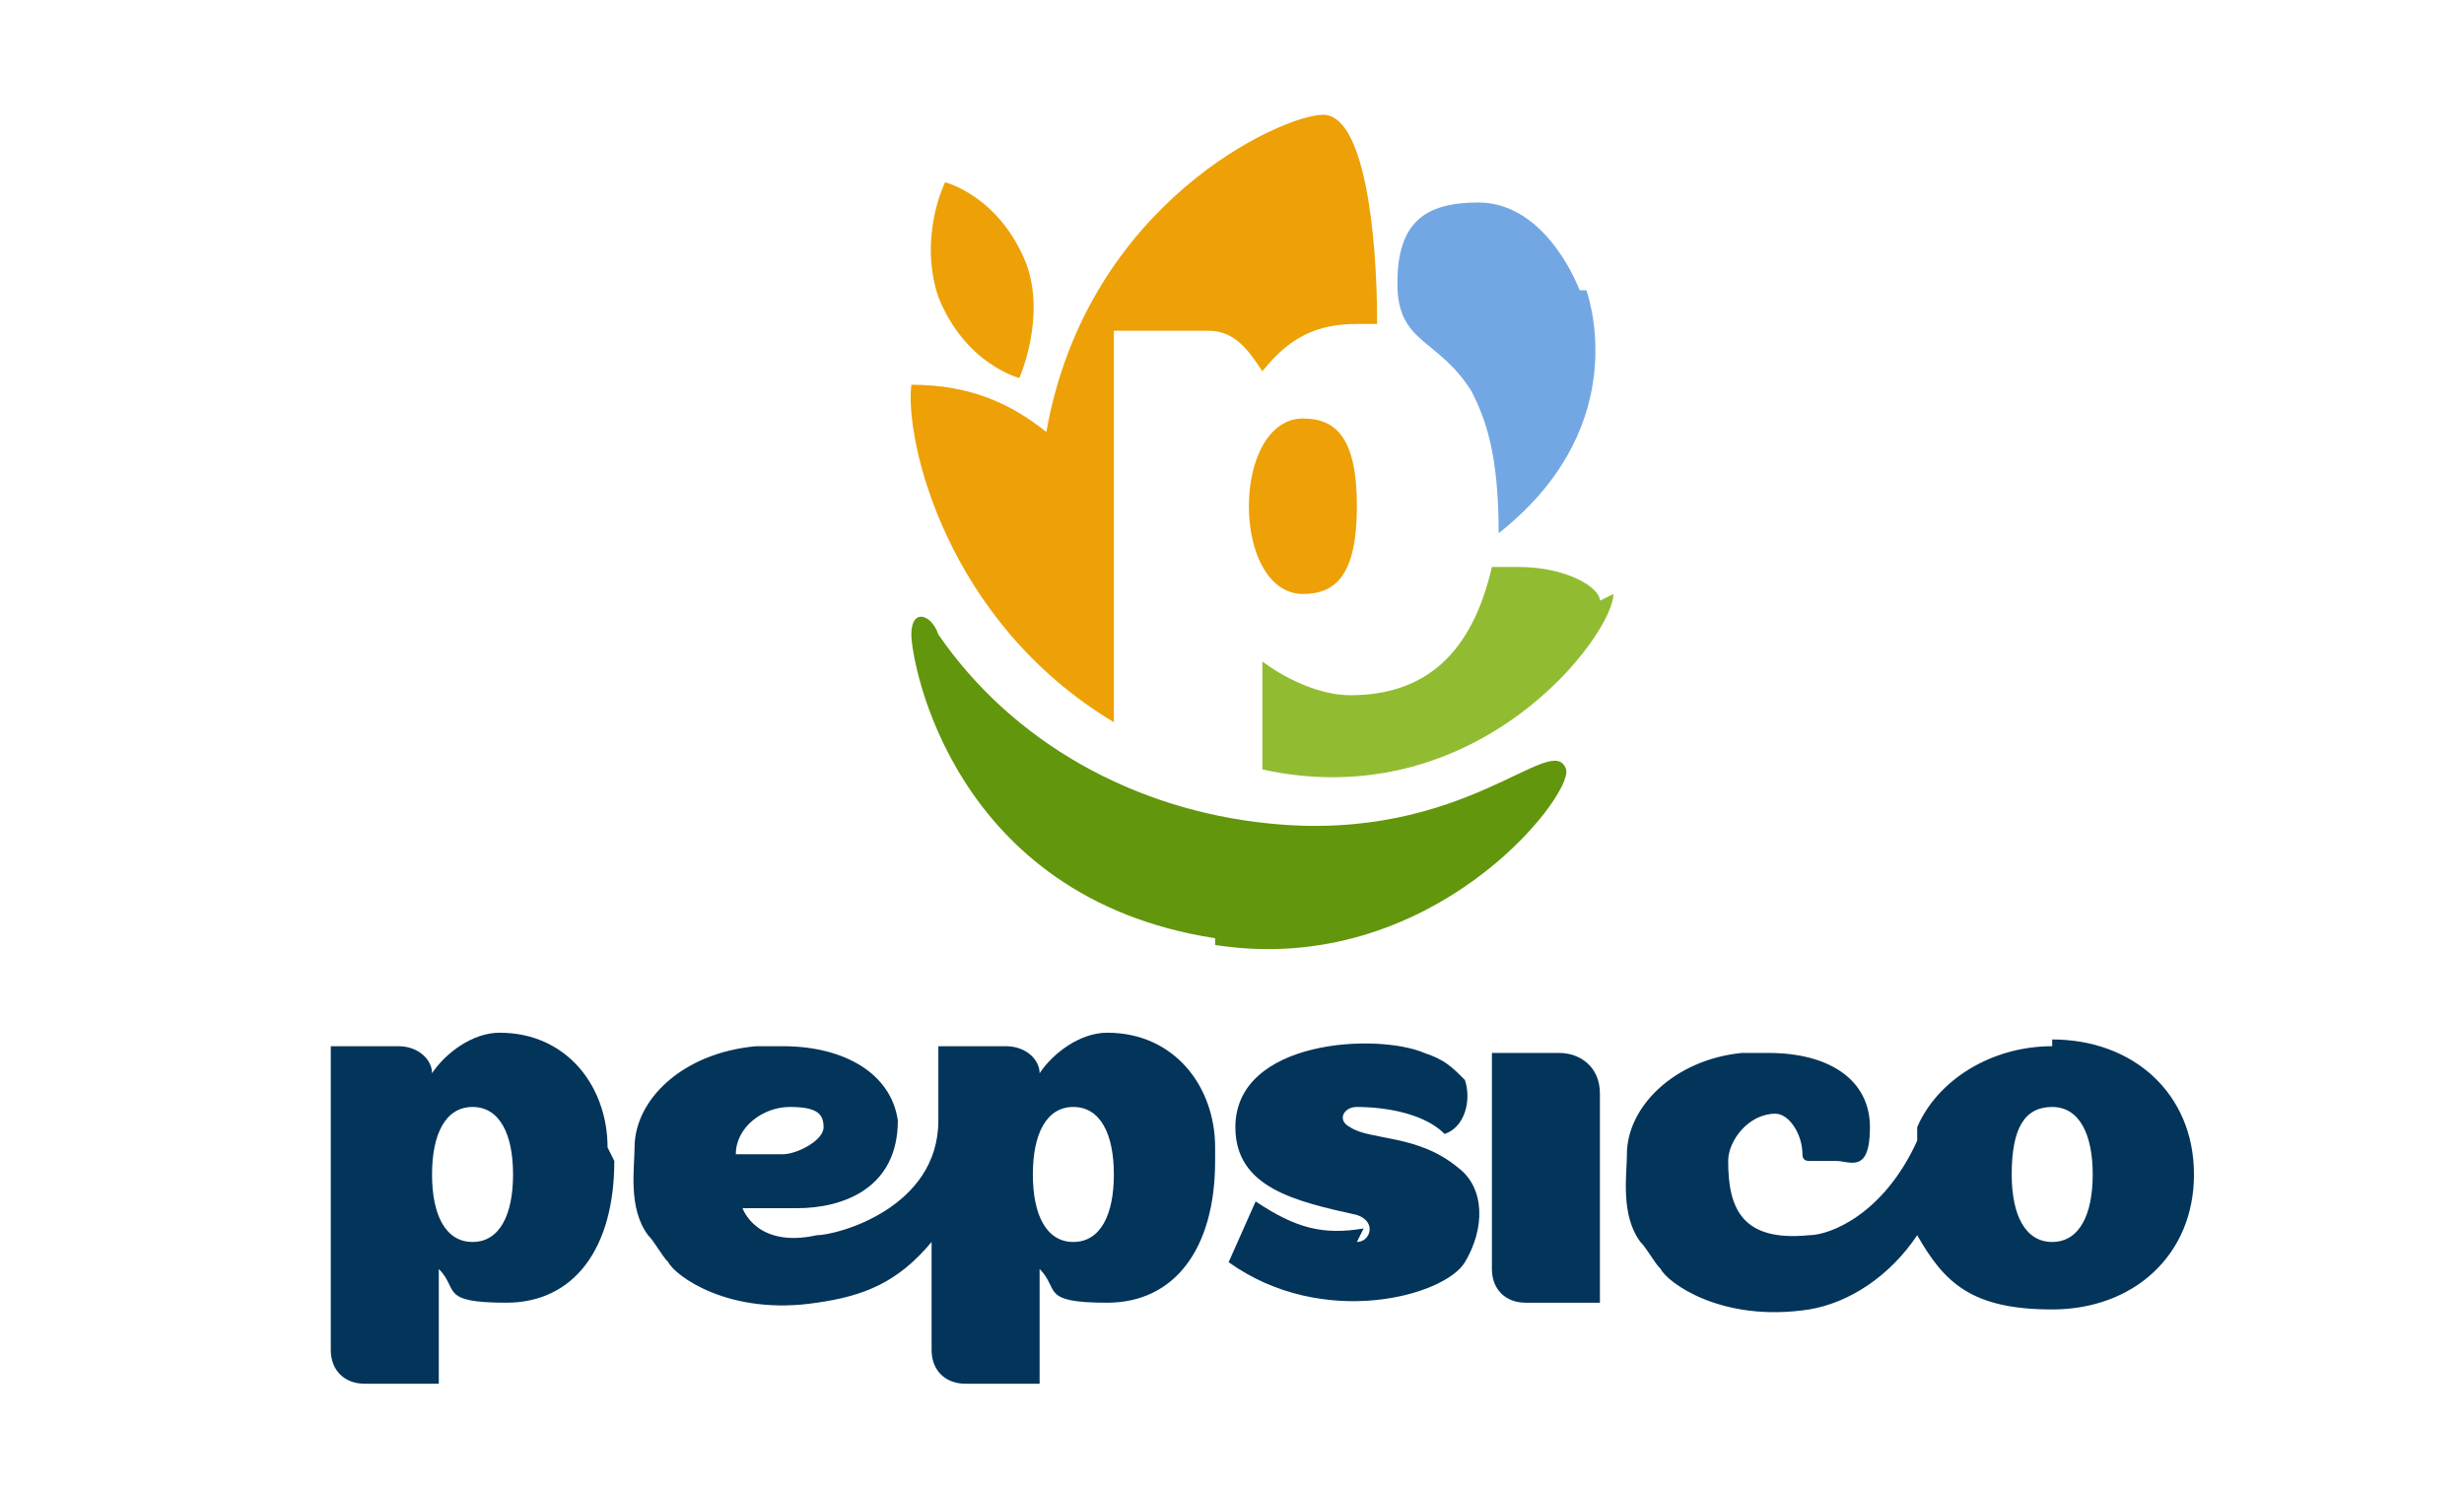 <?xml version="1.0" encoding="UTF-8"?> <svg xmlns="http://www.w3.org/2000/svg" id="Layer_1" version="1.1" viewBox="0 0 36.5 22.1"><defs><style> .st0 { fill: #91bc31; } .st1 { fill: #73a7e3; } .st2 { fill: #03345a; } .st3 { fill: #eda106; } .st4 { fill: #62960c; } </style></defs><g id="surface1"><path class="st2" d="M18,17.2c0,1.3-.6,2.1-1.6,2.1s-.7-.2-1-.5v1.7h-1.1c-.3,0-.5-.2-.5-.5v-1.6c-.5.6-1,.8-1.7.9-1.3.2-2.1-.4-2.2-.6-.1-.1-.2-.3-.3-.4-.3-.4-.2-1-.2-1.3,0-.7.7-1.4,1.8-1.5h.4c.9,0,1.6.4,1.7,1.1,0,1-.8,1.3-1.5,1.3h-.8s.2.6,1.1.4c.3,0,1.8-.4,1.8-1.7v-1.1h1c.3,0,.5.2.5.4.2-.3.6-.6,1-.6,1,0,1.6.8,1.6,1.7ZM10.9,17.1c.2,0,.4,0,.7,0,.2,0,.6-.2.6-.4s-.1-.3-.5-.3-.8.3-.8.7h0ZM15.3,17.4c0,.6.2,1,.6,1s.6-.4.6-1-.2-1-.6-1-.6.4-.6,1Z"></path><path class="st2" d="M30.4,15.4c1.2,0,2.1.8,2.1,2s-.9,2-2.1,2-1.6-.4-2-1.1c-.4.6-1,1-1.6,1.1-1.3.2-2.1-.4-2.2-.6-.1-.1-.2-.3-.3-.4-.3-.4-.2-1-.2-1.3,0-.7.7-1.4,1.7-1.5h.4c.9,0,1.5.4,1.5,1.1s-.3.5-.5.5h-.4q-.1,0-.1-.1c0-.3-.2-.6-.4-.6-.4,0-.7.4-.7.7,0,.7.2,1.2,1.2,1.1.3,0,1.1-.3,1.6-1.4,0,0,0-.2,0-.2h0c.3-.7,1.1-1.2,2-1.2h0ZM29.8,17.4c0,.6.2,1,.6,1s.6-.4.6-1-.2-1-.6-1-.6.3-.6,1Z"></path><path class="st2" d="M9.1,17.2c0,1.3-.6,2.1-1.6,2.1s-.7-.2-1-.5v1.7h-1.1c-.3,0-.5-.2-.5-.5v-4.5h1c.3,0,.5.2.5.4.2-.3.6-.6,1-.6,1,0,1.6.8,1.6,1.7h0ZM6.4,17.4c0,.6.2,1,.6,1s.6-.4.6-1-.2-1-.6-1-.6.4-.6,1Z"></path><path class="st2" d="M23.1,15.6c.3,0,.6.2.6.6v3.1h-1.1c-.3,0-.5-.2-.5-.5v-3.2h1Z"></path><path class="st2" d="M20.1,18.4c.2,0,.3-.3,0-.4-.9-.2-1.8-.4-1.8-1.3,0-1.3,2.1-1.4,2.8-1.1.3.1.4.2.6.4.1.3,0,.7-.3.8-.4-.4-1.2-.4-1.3-.4-.2,0-.3.2-.1.3.3.2,1,.1,1.6.6.4.3.4.9.1,1.4-.3.5-2.1,1-3.5,0l.4-.9c.6.4,1,.5,1.6.4Z"></path><path class="st1" d="M23.5,4.3c.1.3.6,2.1-1.3,3.6,0-1.2-.2-1.7-.4-2.1-.5-.8-1.1-.7-1.1-1.6s.4-1.2,1.2-1.2,1.3.8,1.5,1.3h0Z"></path><path class="st0" d="M23.9,8.8c0,.6-2,3.3-5.2,2.6v-1.6c0,0,0-.1,0,0,.4.3.9.5,1.3.5,1.1,0,1.8-.6,2.1-1.9h.4c.7,0,1.2.3,1.2.5h0Z"></path><path class="st3" d="M20.1,7.5c0,1-.3,1.3-.8,1.3s-.8-.6-.8-1.3.3-1.3.8-1.3.8.3.8,1.3Z"></path><path class="st3" d="M20.4,4.8h-.3c-.6,0-1,.2-1.4.7-.2-.3-.4-.6-.8-.6h-1.4v5.8c-2.5-1.5-3.1-4.2-3-5,.9,0,1.5.3,2,.7.6-3.4,3.5-4.7,4.1-4.7s.8,1.7.8,3.1h0Z"></path><path class="st3" d="M15.2,3.9c.3.8-.1,1.7-.1,1.7,0,0-.8-.2-1.2-1.2-.3-.9.1-1.7.1-1.7,0,0,.8.2,1.2,1.2h0Z"></path><path class="st4" d="M18,13.9c-3.9-.6-4.5-4.1-4.5-4.5s.3-.3.4,0c1.1,1.6,2.9,2.6,4.9,2.8,2.9.3,4.2-1.4,4.4-.8.1.4-2,3.1-5.2,2.6h0Z"></path></g></svg> 